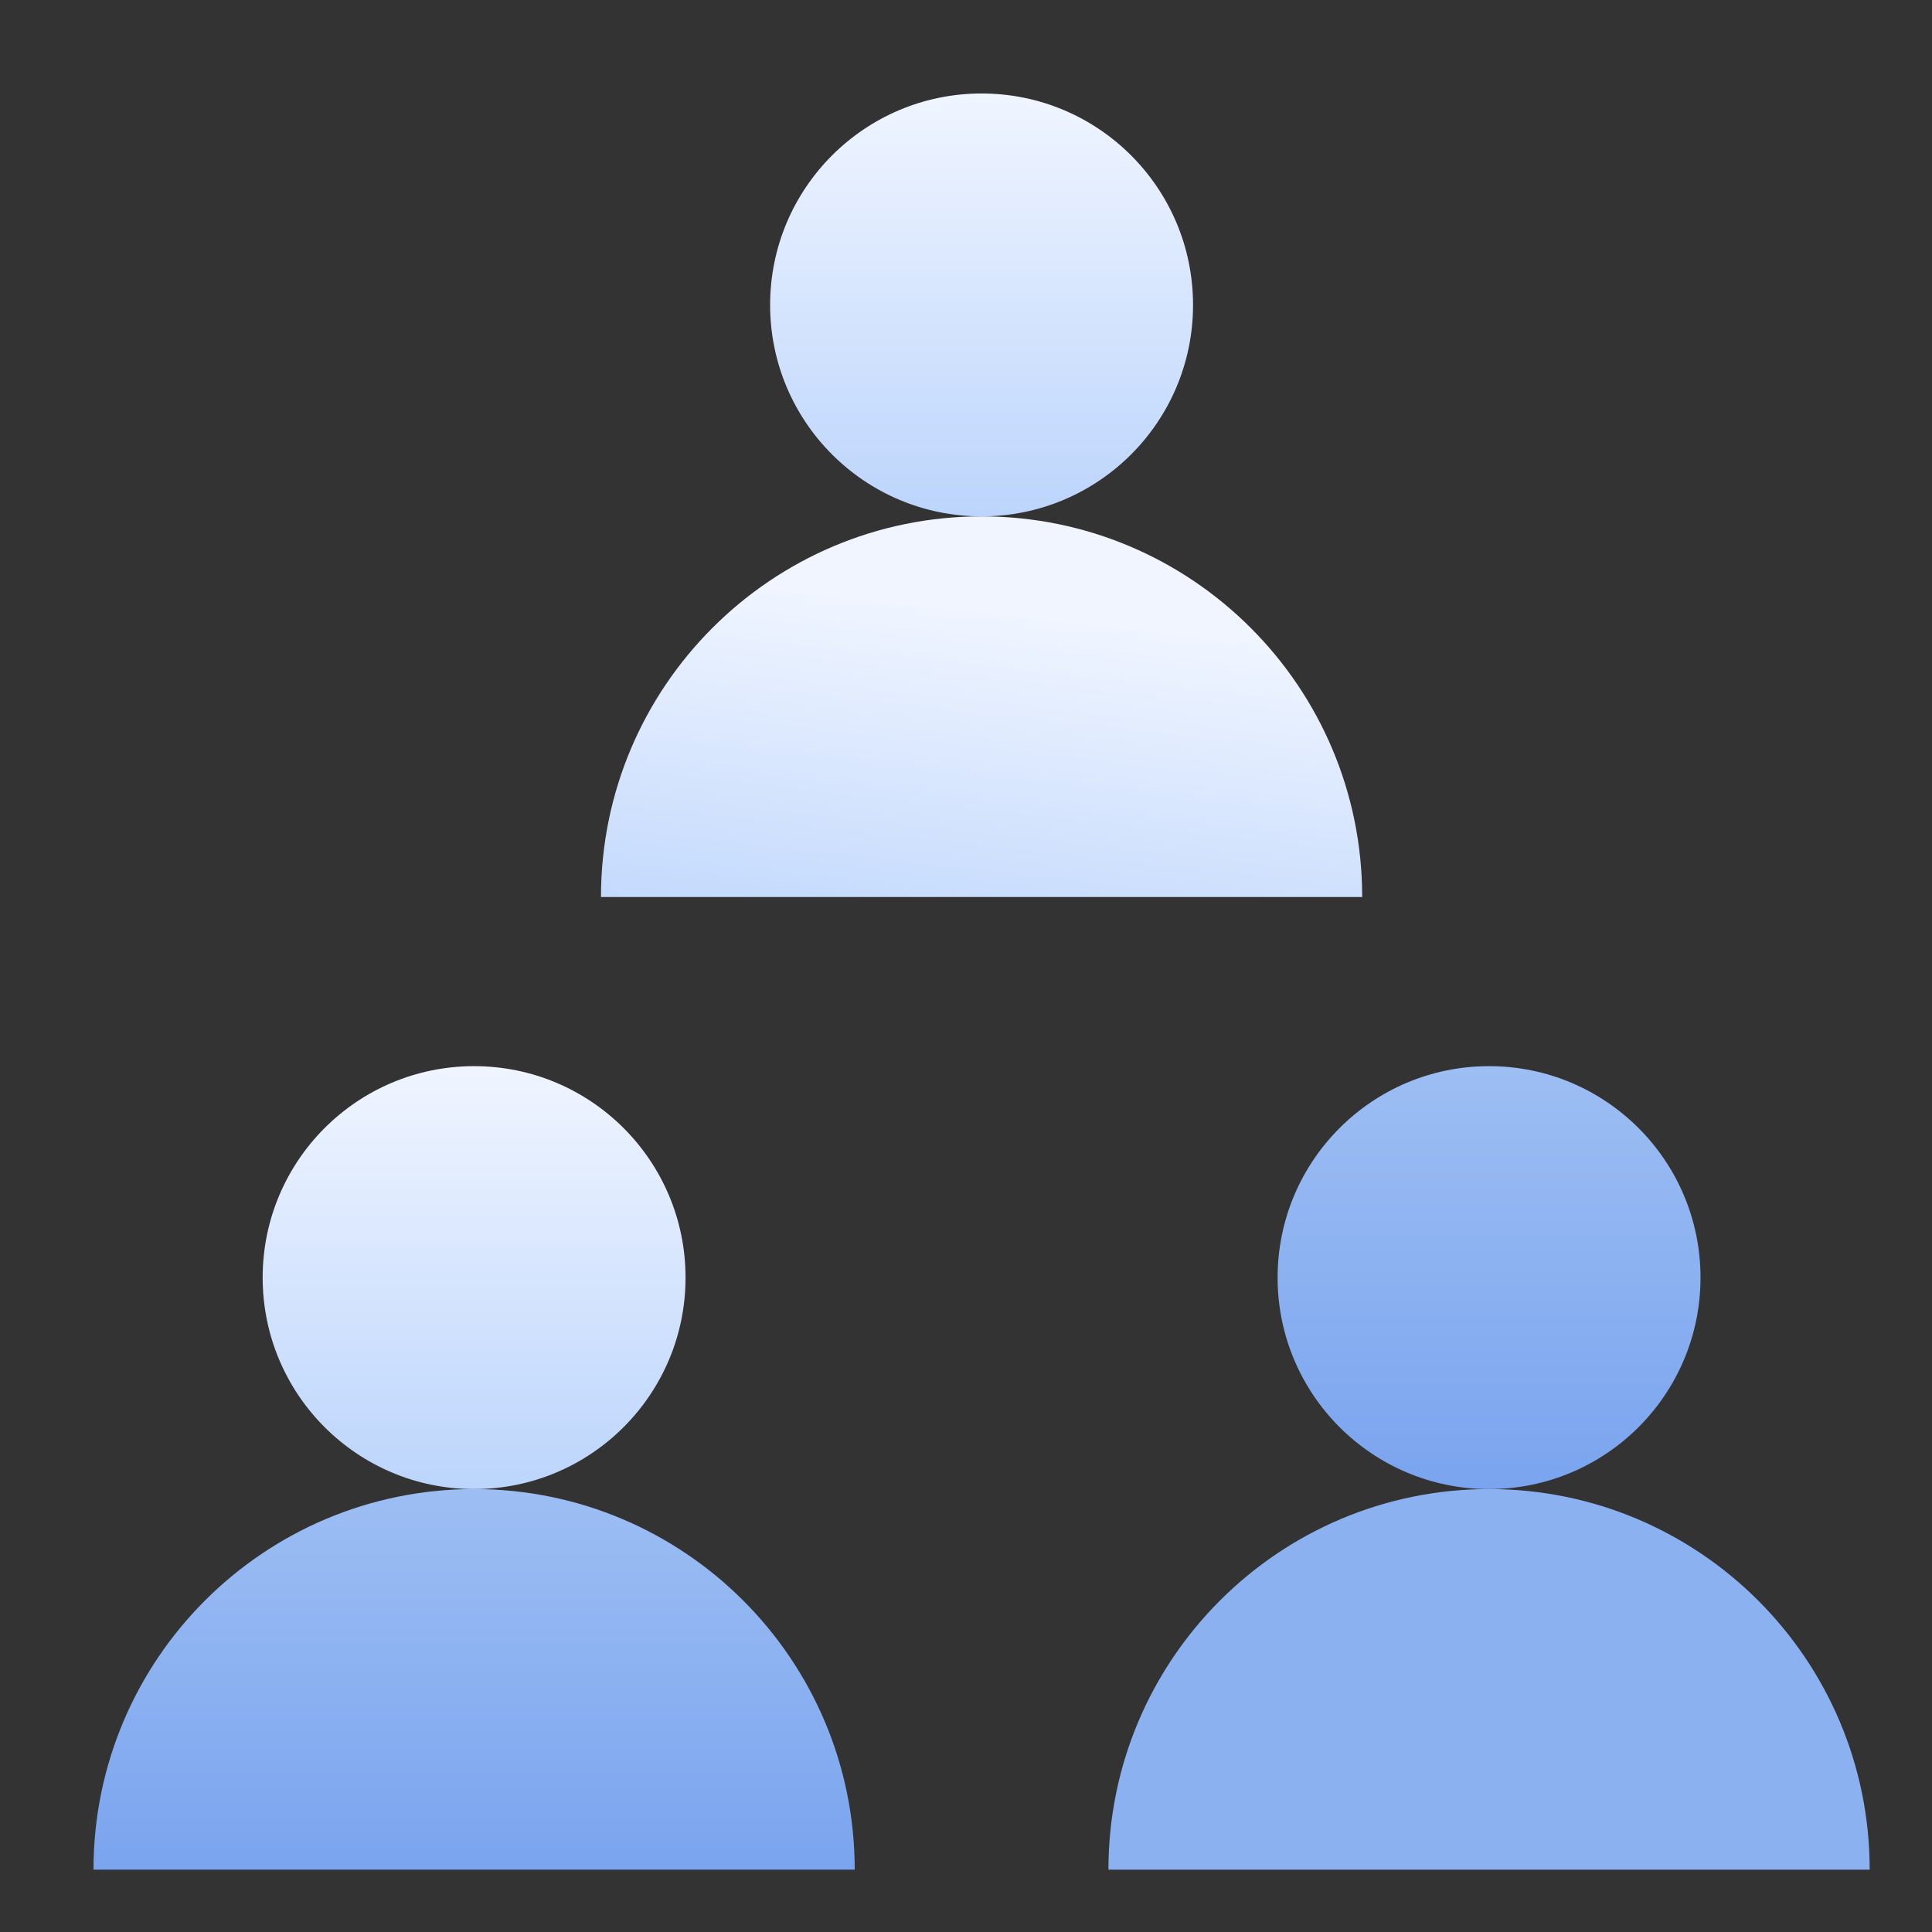<svg width="62" height="62" viewBox="0 0 62 62" fill="none" xmlns="http://www.w3.org/2000/svg">
<rect x="0" y="0" width="62" height="62" fill="#333333" stroke="none"/>
<g clip-path="url(#clip0_1_3)">
<path d="M31.5 16.571C35.248 16.571 38.286 13.533 38.286 9.786C38.286 6.038 35.248 3 31.5 3C27.752 3 24.714 6.038 24.714 9.786C24.714 13.533 27.752 16.571 31.5 16.571Z" fill="url(#paint0_linear_1_3)"/>
<path d="M43.714 28.786C43.714 22.041 38.245 16.571 31.5 16.571C24.755 16.571 19.286 22.041 19.286 28.786H43.714Z" fill="url(#paint1_linear_1_3)"/>
<path d="M15.214 47.786C18.962 47.786 22 44.748 22 41C22 37.252 18.962 34.214 15.214 34.214C11.467 34.214 8.429 37.252 8.429 41C8.429 44.748 11.467 47.786 15.214 47.786Z" fill="url(#paint2_linear_1_3)"/>
<path d="M27.429 60C27.429 53.255 21.959 47.786 15.214 47.786C8.469 47.786 3 53.255 3 60H27.429Z" fill="url(#paint3_linear_1_3)"/>
<path d="M47.786 47.786C51.533 47.786 54.571 44.748 54.571 41C54.571 37.252 51.533 34.214 47.786 34.214C44.038 34.214 41 37.252 41 41C41 44.748 44.038 47.786 47.786 47.786Z" fill="url(#paint4_linear_1_3)"/>
<path d="M60 60C60 53.255 54.531 47.786 47.786 47.786C41.041 47.786 35.571 53.255 35.571 60H60Z" fill="url(#paint5_linear_1_3)"/>
</g>
<defs>
<linearGradient id="paint0_linear_1_3" x1="31.5" y1="16.571" x2="31.5" y2="3" gradientUnits="userSpaceOnUse">
<stop stop-color="#BCD5FC"/>
<stop offset="1" stop-color="#F0F5FF"/>
</linearGradient>
<linearGradient id="paint1_linear_1_3" x1="3" y1="28.786" x2="4.357" y2="16.571" gradientUnits="userSpaceOnUse">
<stop stop-color="#BCD5FC"/>
<stop offset="1" stop-color="#F0F5FF"/>
</linearGradient>
<linearGradient id="paint2_linear_1_3" x1="15.214" y1="47.786" x2="15.214" y2="34.214" gradientUnits="userSpaceOnUse">
<stop stop-color="#BCD5FC"/>
<stop offset="1" stop-color="#F0F5FF"/>
</linearGradient>
<linearGradient id="paint3_linear_1_3" x1="15.214" y1="60" x2="15.214" y2="47.786" gradientUnits="userSpaceOnUse">
<stop stop-color="#7AA4EF"/>
<stop offset="1" stop-color="#9DBEF3"/>
</linearGradient>
<linearGradient id="paint4_linear_1_3" x1="47.786" y1="47.786" x2="47.786" y2="34.214" gradientUnits="userSpaceOnUse">
<stop stop-color="#7AA4EF"/>
<stop offset="1" stop-color="#9DBEF3"/>
</linearGradient>
<linearGradient id="paint5_linear_1_3" x1="47.786" y1="3" x2="47.786" y2="3" gradientUnits="userSpaceOnUse">
<stop stop-color="#7AA4EF"/>
<stop offset="1" stop-color="#9DBEF3"/>
</linearGradient>
<clipPath id="clip0_1_3">
<rect width="57" height="57" fill="white" transform="translate(3 3)"/>
</clipPath>
</defs>
</svg>
